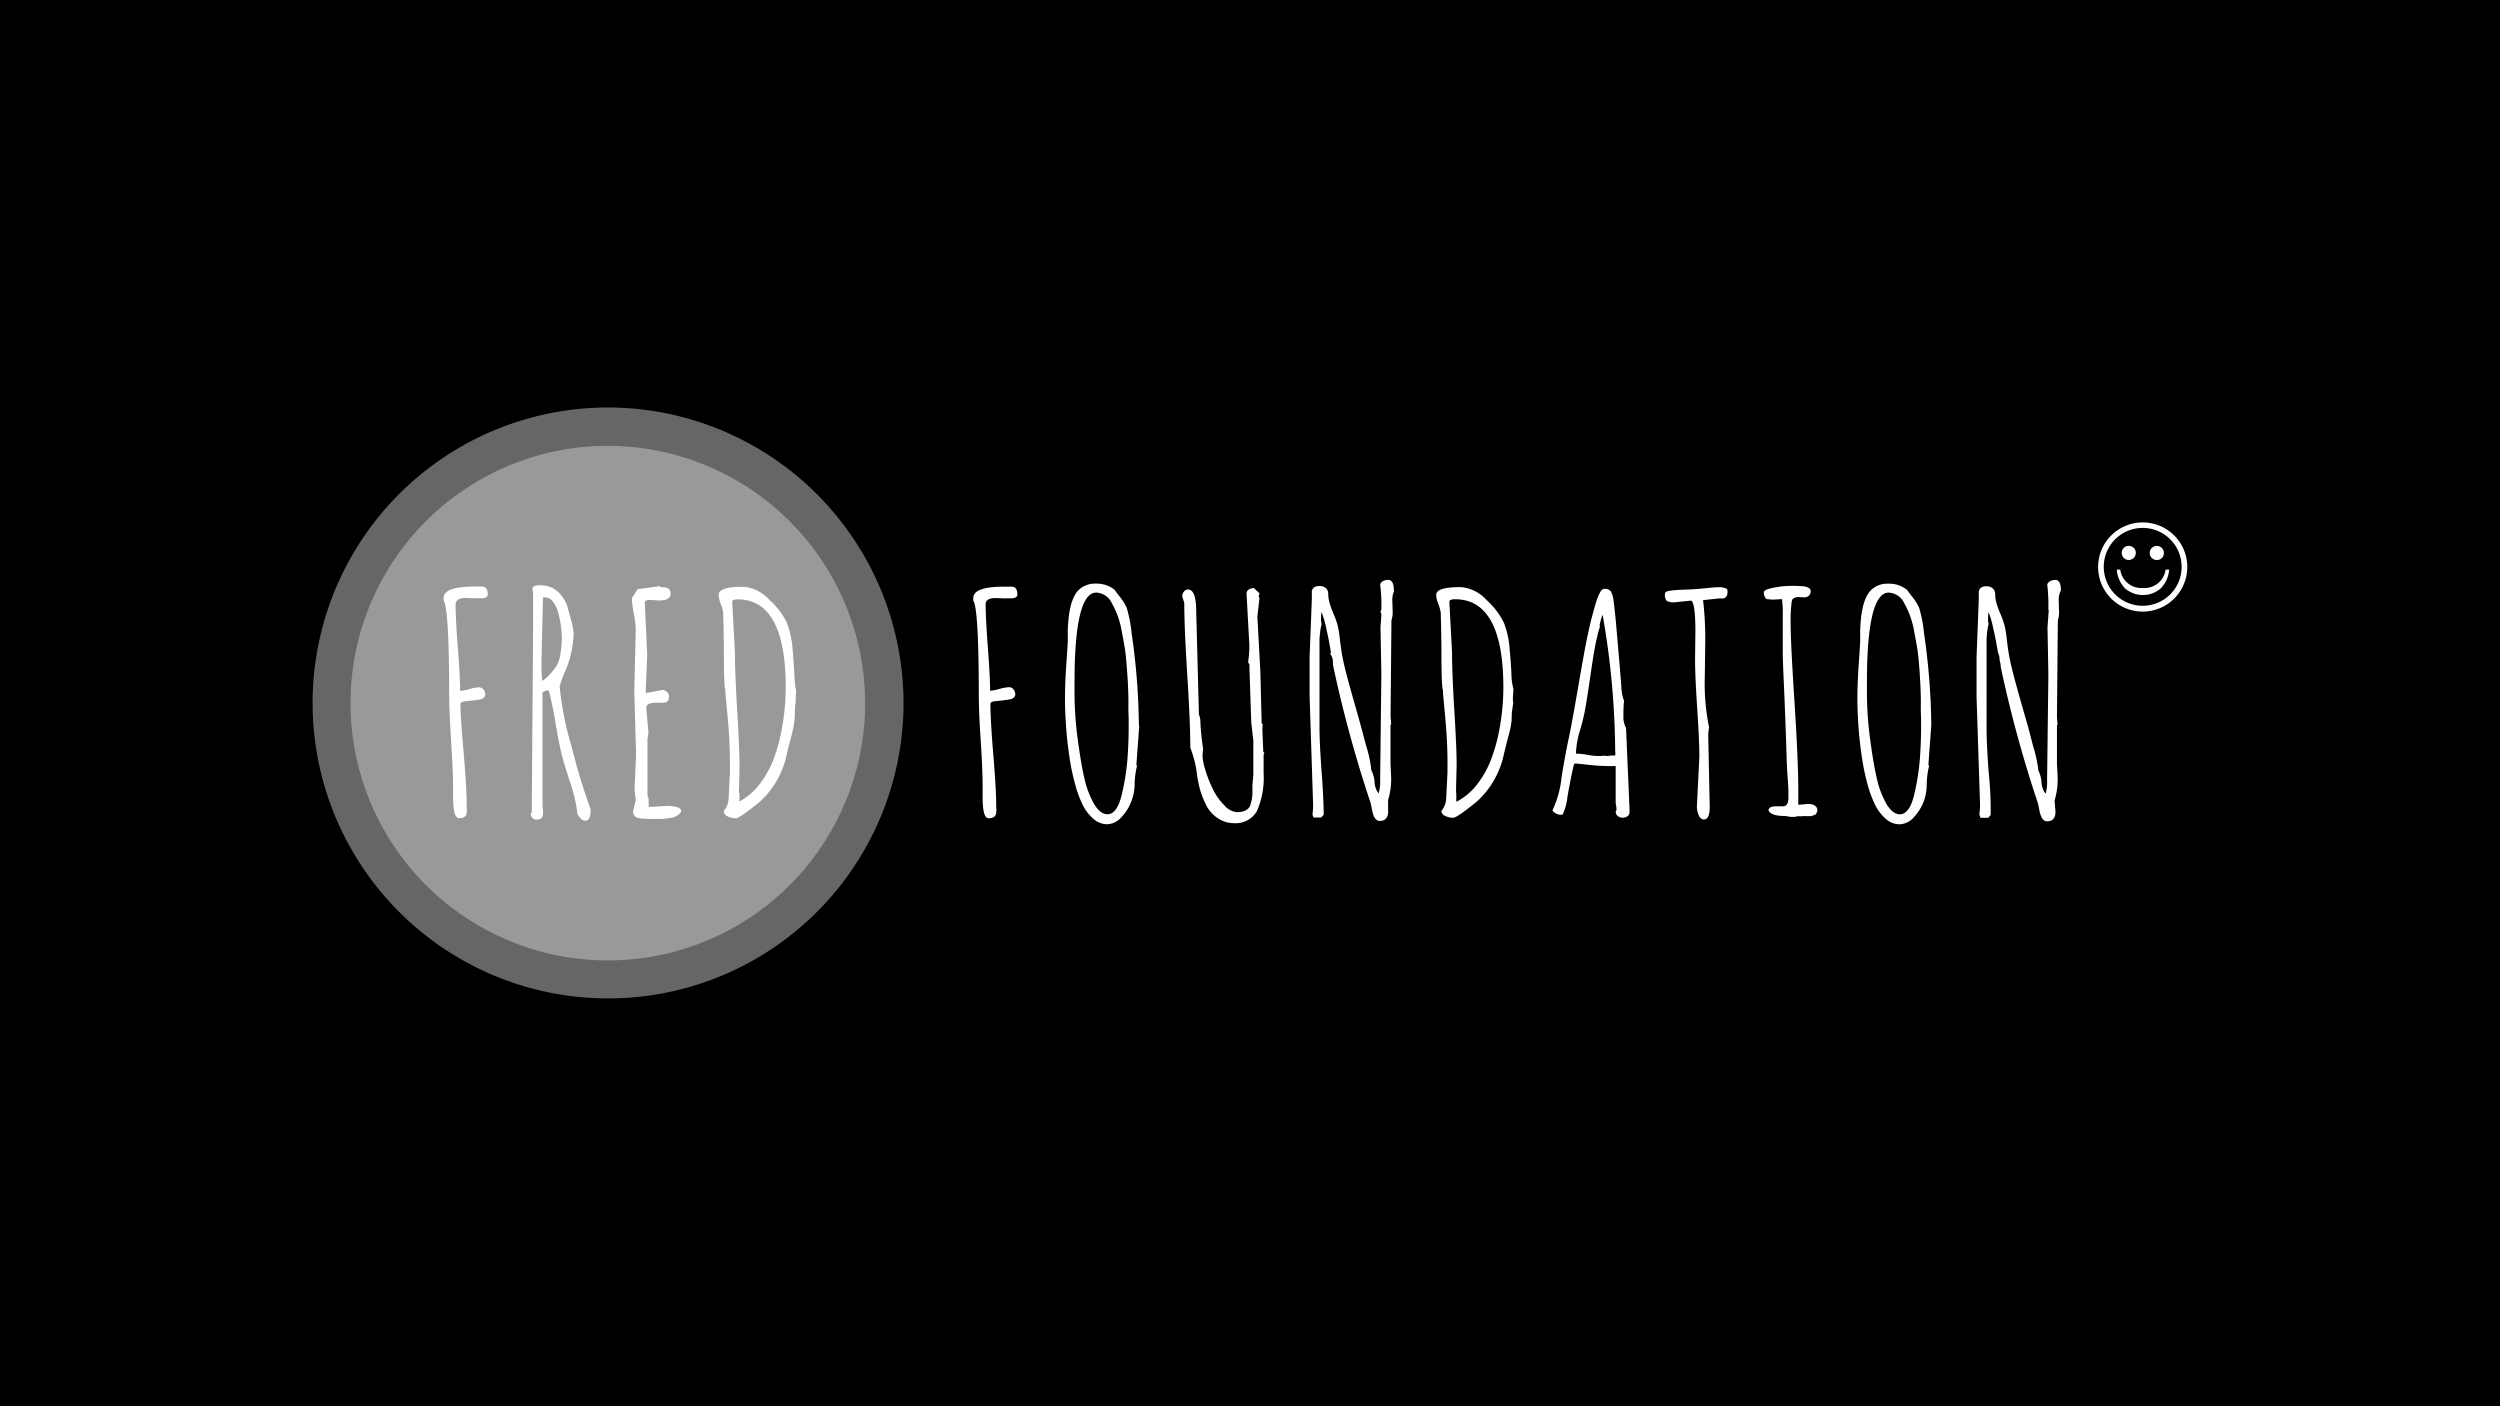 <svg width="800" height="450" data-name="Laag 1" version="1.1" viewBox="0 0 600 337.5" xmlns="http://www.w3.org/2000/svg"><rect x="0" y="0" width="600" height="337.5" fill="#333333" stroke="none"/><style/><defs><style>.cls-1{fill:#999999}.cls-2{fill:#666666}.cls-3{fill:#fff}</style></defs><title>logo_fred-foundation_fc</title><rect y="-.004" width="600" height="337.5" stop-color="#000000" stroke-width="4.519"/><path transform="matrix(.75 0 0 .75 0 -.004)" d="m194.6 130.4a94.55 94.55 0 1 0 94.53 94.55 94.68 94.68 0 0 0-94.53-94.55z" fill="#666" stroke-width="2.152"/><path class="cls-1" d="m145.9 107a61.75 61.75 0 1 0 61.73 61.75 61.81 61.81 0 0 0-61.73-61.75z" fill="#999" stroke-width="1.614"/><path class="cls-3" d="m111.9 143.5 1.791 0.081h1.759c1.033 0 1.614-0.323 1.614-0.92 0-1.614-0.775-1.888-1.42-1.888h-1.759c-5.003 0-7.424 0.92-7.424 2.808v0.533c0.613 0.758 1.34 5.342 1.34 22.74 0 2.453 0.161 6.149 0.468 10.99 0.307 4.842 0.468 8.553 0.468 10.99v2.356c0 3.518 0.468 5.164 1.452 5.164 1.501 0 1.824-0.791 1.824-1.452a2.695 2.695 0 0 0 0-1.017v-0.452c0-2.727-0.242-6.859-0.694-12.27-0.452-5.406-0.823-9.489-0.823-12.22 0-0.436 0.71-0.597 1.323-0.645 1.001-0.097 2.017-0.21 3.034-0.355 1.017-0.145 1.614-0.597 1.614-1.307a1.856 1.856 0 0 0-0.371-1.081 1.339 1.339 0 0 0-1.162-0.597 10.28 10.28 0 0 0-2.308 0.436 12.52 12.52 0 0 1-2.195 0.42c0-2.372-0.194-5.842-0.549-10.34-0.355-4.503-0.533-8.069-0.533-10.51 0.097-0.339 0.097-1.469 2.55-1.469zm29.89 50.82a147.3 147.3 0 0 1-4.648-15.3 73.11 73.11 0 0 1-2.824-14.3 22.05 22.05 0 0 1 1.307-3.567 25.18 25.18 0 0 0 2.05-8.892 13.41 13.41 0 0 0-0.613-3.438c-0.177-0.662-0.452-1.614-0.791-2.921a8.65 8.65 0 0 0-2.146-3.68 6.229 6.229 0 0 0-4.712-1.743c-1.114 0-1.614 0.29-1.614 0.872l0.145 1.307v8.069l-0.323 44.16-0.242 0.404a1.339 1.339 0 0 0 0.42 1.033 1.436 1.436 0 0 0 1.033 0.387c0.694 0 1.517-0.274 1.517-1.614l-0.145-1.791v-27.19l1.146-0.468 0.42 0.307c0.484 1.84 1.049 4.487 1.614 7.892s1.081 5.778 1.34 6.891 0.904 3.357 2.017 6.778a36.46 36.46 0 0 1 1.856 7.876v0.081s0.177 0.21 0.565 0.742a1.614 1.614 0 0 0 1.404 0.742c1.162 0 1.178-1.937 1.178-2.582zm-11.07-50.97a2.485 2.485 0 0 1 2.001 1.081 7.149 7.149 0 0 1 1.307 2.824 28 28 0 0 1 0.629 3.228 25.06 25.06 0 0 1 0.177 2.84 23.11 23.11 0 0 1-0.307 3.405 8.602 8.602 0 0 1-0.823 2.873 15.06 15.06 0 0 1-1.856 2.356c-1.081 1.178-1.614 1.388-1.711 1.42a38.33 38.33 0 0 1-0.194-4.454l0.371-15.57zm29.16 50.08-4.196 0.242v-0.985c0-1.033 0-1.21-0.29-1.614v-13.85l0.242-1.227-0.533-6.165c0-0.775 0.855-1.178 2.55-1.178h1.614c0.597 0 1.307-0.29 1.307-1.614a1.323 1.323 0 0 0-0.533-0.984 1.614 1.614 0 0 0-1.017-0.468l-3.938 0.742-0.129-0.081 0.371-9.215-0.581-12.41c0-0.161 0-0.645 1.388-0.645l1.969 0.145c1.888 0 2.84-0.533 2.84-1.614a2.066 2.066 0 0 0-0.29-1.049c-0.226-0.355-0.888-0.533-2.082-0.549l-0.258-0.226-5.277 0.71-1.404 2.163a27.95 27.95 0 0 0 0.5 3.809 23.84 23.84 0 0 1 0.452 3.857l-0.355 14.52 0.436 15.57-0.355 7.44a16.99 16.99 0 0 0 0.29 3.228l-0.678 2.76a1.711 1.711 0 0 0 0.549 1.227c0.242 0.258 0.904 0.581 3.922 0.581h1.711a15.93 15.93 0 0 0 3.066-0.307 3.228 3.228 0 0 0 2.308-1.469v-0.097c0.032-0.807-1.162-1.259-3.599-1.259zm31.1-25.14v-0.984l0.097-1.452a24.48 24.48 0 0 1-0.436-4.067 153.9 153.9 0 0 0-0.452-6.294 21.85 21.85 0 0 0-1.307-5.939 17.2 17.2 0 0 0-4.244-5.584 9.247 9.247 0 0 0-6.116-3.131h-0.355c-3.825 0-5.681 0.645-5.681 1.953a6.568 6.568 0 0 0 0.484 2.114 9.522 9.522 0 0 1 0.597 2.146c0 0.613 0.129 3.76 0.161 9.36 0 7.327 0.21 8.796 0.355 9.167 0 0.984 0.274 3.341 0.597 7.02 0.323 3.68 0.5 7.085 0.5 9.909v2.905l-0.323 6.455a4.955 4.955 0 0 1-1.178 2.792v0.081a1.614 1.614 0 0 0 1.097 1.243 4.567 4.567 0 0 0 1.791 0.404c0.387 0 1.388-0.404 5.584-3.793a21.24 21.24 0 0 0 6.697-11.67c0.452-1.904 0.791-3.228 1.017-4.035s0.371-1.469 0.468-1.92c0.097-0.452 0.194-1.017 0.29-1.791a20.35 20.35 0 0 0 0.145-2.518 21.16 21.16 0 0 1 0.21-2.372zm-13.65 21.82c0.097-2.582 0.145-4.987 0.145-7.117 0-2.13-0.194-6.455-0.549-12.51s-0.549-10.8-0.549-13.93l-0.645-12.09c0-0.161 0-0.613 1.323-0.613 7.65 0 11.52 7.101 11.52 21.11a56.18 56.18 0 0 1-1.162 11.14 43.99 43.99 0 0 1-1.888 6.455 23.43 23.43 0 0 1-3.228 5.648 15.09 15.09 0 0 1-4.729 4.099h-0.097v-1.856z" stroke-width="1.614"/><g fill="#fff" stroke-width="1.614"><path d="m510.9 134.4a1.711 1.711 0 0 0 1.695-1.695 1.614 1.614 0 0 0-0.484-1.194 1.711 1.711 0 0 0-1.21-0.5 1.614 1.614 0 0 0-1.194 0.5 1.614 1.614 0 0 0-0.5 1.194 1.711 1.711 0 0 0 1.695 1.695zm6.81 0a1.614 1.614 0 0 0 1.614-1.695 1.614 1.614 0 0 0-0.484-1.194 1.695 1.695 0 0 0-2.405 0 1.614 1.614 0 0 0-0.5 1.194 1.614 1.614 0 0 0 0.5 1.194 1.614 1.614 0 0 0 1.275 0.5zm-3.405 6.714a5.084 5.084 0 0 1-5.439-4.406h-0.839a7.23 7.23 0 0 0 1.969 4.487 6.536 6.536 0 0 0 8.602 0 7.246 7.246 0 0 0 2.001-4.487h-0.855a5.1 5.1 0 0 1-5.439 4.406z"/><path d="m521.8 128.5a10.7 10.7 0 0 0-18.25 7.569 10.7 10.7 0 1 0 18.25-7.569zm-0.968 14.17a9.344 9.344 0 0 1-15.93-6.601 9.344 9.344 0 1 1 15.93 6.601zm-247.5 31.41a161.8 161.8 0 0 0-1.743-22.11 33.37 33.37 0 0 0-1.162-6.068 11.99 11.99 0 0 0-1.614-2.614c-0.694-0.888-1.13-1.469-1.291-1.727a6.859 6.859 0 0 0-4.519-1.485 5.552 5.552 0 0 0-4.309 1.711 7.004 7.004 0 0 0-1.162 1.937 12.48 12.48 0 0 0-0.694 2.259 21.21 21.21 0 0 0-0.387 2.534c-0.097 0.952-0.145 1.791-0.177 2.485-0.032 0.694 0 1.485 0 2.388s-0.145 2.937-0.355 6.004c-0.21 3.066-0.323 5.891-0.323 8.311s0.145 5.342 0.42 8.65c0.194 1.969 0.436 3.922 0.726 5.794a51.53 51.53 0 0 0 1.194 5.713 27.98 27.98 0 0 0 1.775 5.035 11.12 11.12 0 0 0 2.582 3.518 5.051 5.051 0 0 0 3.421 1.404 4.696 4.696 0 0 0 3.438-1.711 11.38 11.38 0 0 0 2.372-3.793 11.81 11.81 0 0 0 0.791-4.083 19.03 19.03 0 0 1 0.565-4.39l-0.145-0.29 0.678-9.36zm-2.453-1.372v1.743c0 1.065 0 3.438-0.242 7.036a55.66 55.66 0 0 1-1.356 8.989c-0.726 3.228-1.904 4.938-3.47 4.938-1.178 0-2.259-0.823-3.228-2.469a21.63 21.63 0 0 1-2.324-6.149c-0.565-2.405-1.097-5.584-1.614-9.441a84.65 84.65 0 0 1-0.758-10.85v-2.857c0-14.22 1.759-21.43 5.213-21.43a4.341 4.341 0 0 1 3.744 2.55 20.67 20.67 0 0 1 1.323 2.824 21.82 21.82 0 0 1 1.001 3.631c0.274 1.452 0.516 2.76 0.726 3.97 0.21 1.21 0.371 2.663 0.484 4.244 0.113 1.582 0.226 2.937 0.29 4.051 0.065 1.114 0.113 2.372 0.145 3.825 0.032 1.452 0 2.469 0 3.099s0.065 1.388 0.065 2.292zm32.6 8.005-0.29-0.29-0.21-5.116a11.12 11.12 0 0 1 0.081-1.517v-0.097h-0.258l-0.323-12.6-0.71-13.1 0.5-4.406-0.194-0.549 0.226-0.613-1.372-1.291a2.34 2.34 0 0 0-1.162 0.323 1.114 1.114 0 0 0-0.597 1.017l0.678 12.38a27.08 27.08 0 0 1-0.307 4.131l0.323 0.436v0.888l0.436 13.07 0.5 4.357v8.279l-0.226 2.421v0.678a10.88 10.88 0 0 1 0 1.259c0 0.694-0.097 1.178-0.129 1.436-0.032 0.258-0.161 0.678-0.307 1.178a2.179 2.179 0 0 1-0.549 1.049 3.228 3.228 0 0 1-0.952 0.597 4.955 4.955 0 0 1-1.888 0.274 4.503 4.503 0 0 1-2.889-1.614 14.35 14.35 0 0 1-2.76-3.873 29.86 29.86 0 0 1-1.808-4.599 13.69 13.69 0 0 1-0.678-3.228 10.57 10.57 0 0 1 0.145-1.824 56.61 56.61 0 0 1-0.662-6.455 4.067 4.067 0 0 0-0.355-1.791l-0.645-24.56c0-3.696-0.645-5.487-1.969-5.487a1.259 1.259 0 0 0-1.001 0.533 1.84 1.84 0 0 0-0.404 1.081l0.5 1.614c0 3.857 0.242 9.683 0.726 17.33 0.484 7.65 0.726 13.51 0.726 17.33v0.081a26.63 26.63 0 0 1 1.614 6.455 24.74 24.74 0 0 0 0.823 3.938 21.3 21.3 0 0 0 1.614 3.841 8.069 8.069 0 0 0 2.679 2.776 7.004 7.004 0 0 0 3.825 1.114 5.874 5.874 0 0 0 5.423-2.889 19.98 19.98 0 0 0 1.614-9.151v-4.519zm31.05-39.01c0-1.614-0.452-2.534-1.34-2.534s-1.743 0.371-1.953 1.114a38.02 38.02 0 0 1 0.29 5.971l-0.242 0.694h0.097s0.145 0.129 0.145 0.791l-0.21 2.792 0.21 11.3-0.29 25.37a10.04 10.04 0 0 1-0.371 3.228 4.842 4.842 0 0 1-0.968-2.679 7.585 7.585 0 0 0-0.775-2.905 29.21 29.21 0 0 0-1.21-5.729c-0.355-1.291-0.629-2.372-0.855-3.228-0.226-0.855-0.694-2.55-1.469-5.293-0.775-2.744-1.452-5.116-2.05-7.327-0.597-2.211-1.017-3.954-1.275-5.245-0.258-1.291-0.484-2.808-0.678-4.487a24.6 24.6 0 0 0-0.629-3.728 22.74 22.74 0 0 0-0.952-2.582 22.35 22.35 0 0 1-0.904-2.534 7.585 7.585 0 0 1-0.323-2.05 1.824 1.824 0 0 0-0.629-1.533 2.324 2.324 0 0 0-1.436-0.468 2.372 2.372 0 0 0-1.323 0.323 1.452 1.452 0 0 0-0.549 1.356v1.517l-0.533 13.78v9.619l0.823 25.37a15.91 15.91 0 0 1-0.145 2.873l0.258 0.726h1.856l0.581-0.678c0-2.308-0.161-5.81-0.5-10.41-0.339-4.599-0.5-8.069-0.5-10.38v-19.98a19.25 19.25 0 0 1 0.5-5.003v-0.097a3.502 3.502 0 0 1-0.145-1.162 12.81 12.81 0 0 1 0.145-1.614 24.79 24.79 0 0 1 1.049 3.583c0.194 0.888 0.355 1.614 0.516 2.372 0.161 0.758 0.371 1.904 0.678 3.696l-0.161 0.42a2.986 2.986 0 0 1 0.629 1.969 6.326 6.326 0 0 0 0.097 1.017 302.1 302.1 0 0 0 8.973 32.81c0 0.097 0.113 0.549 0.29 1.42q0.484 2.857 1.888 2.857c0.92 0 2.017-0.387 2.017-2.292l-0.016-2.614v-0.097a17.25 17.25 0 0 0 0.71-6.02l-0.129-2.744v-9.134l0.145-0.339c0-0.839-0.129-1.501-0.129-1.953l0.21-22.98a6.181 6.181 0 0 0 0.29-2.243l-0.081-2.453a5.197 5.197 0 0 1 0.452-2.356zm28.57 26.6v-0.984l0.113-1.533v-0.452a14.52 14.52 0 0 1-0.468-3.534c-0.081-1.904-0.242-4.018-0.452-6.278a21.27 21.27 0 0 0-1.307-5.939 17.4 17.4 0 0 0-4.212-5.568 9.264 9.264 0 0 0-6.084-3.099h-0.355c-3.793 0-5.648 0.613-5.648 1.888a6.181 6.181 0 0 0 0.5 2.098 10.31 10.31 0 0 1 0.597 2.163c0 0.613 0.129 3.76 0.161 9.36 0 7.391 0.21 8.812 0.355 9.167 0 0.968 0.274 3.325 0.597 7.02 0.323 3.696 0.5 7.085 0.5 9.909v2.905l-0.323 6.455a5.019 5.019 0 0 1-1.178 2.792 1.614 1.614 0 0 0 1.081 1.21 4.454 4.454 0 0 0 1.759 0.387c0.387 0 1.388-0.404 5.568-3.776a21.16 21.16 0 0 0 6.665-11.65c0.468-1.888 0.791-3.228 1.017-4.035 0.226-0.807 0.387-1.469 0.484-1.904 0.097-0.436 0.194-1.017 0.29-1.791 0.097-0.775 0-1.614 0.145-2.518 0.145-0.904 0.194-1.501 0.274-1.969v-0.242zm-13.64 21.84c0-2.598 0.129-4.987 0.129-7.133 0-2.146-0.177-6.455-0.549-12.51s-0.549-10.8-0.549-13.93l-0.645-12.09c0-0.177 0-0.662 1.372-0.662 7.698 0 11.59 7.117 11.59 21.16a56.05 56.05 0 0 1-1.162 11.14 41.77 41.77 0 0 1-1.904 6.455 23 23 0 0 1-3.228 5.665 14.88 14.88 0 0 1-4.842 4.115h-0.161v-1.888zm41.61 3.583-0.823-19a5.503 5.503 0 0 1-0.629-2.695c0-1.049 0-2.324 0.145-3.776v-0.081a10.52 10.52 0 0 1-0.645-3.421c-0.113-1.614-0.387-5.035-0.839-10.12-0.129-1.614-0.29-3.421-0.468-5.39-0.177-1.969-0.355-3.55-0.533-4.842a6.455 6.455 0 0 0-0.678-2.485 1.888 1.888 0 0 0-1.614-0.581c-0.452 0-1.178 0.452-2.259 4.309-0.323 1.162-0.597 2.179-0.823 3.034-0.226 0.855-0.516 2.211-0.904 3.97-0.387 1.759-1.13 5.794-2.243 12.27s-1.872 10.52-2.292 12.43-1.001 5.003-1.695 9.199a24.06 24.06 0 0 1-2.163 7.908v0.097a2.582 2.582 0 0 0 2.372 0.968h0.081v-0.081a12.48 12.48 0 0 0 1.097-4.002c0.355-2.114 0.726-4.067 1.097-5.81 0.484-2.292 0.549-2.372 0.726-2.372 1.227 0 3.486 0.42 6.068 0.533 3.696 0.177 3.712 0 3.712 0v8.828l0.21 1.436a1.84 1.84 0 0 1-0.194 0.791 1.227 1.227 0 0 0 0.484 1.001 1.743 1.743 0 0 0 1.21 0.404 2.001 2.001 0 0 0 1.356-0.549 1.743 1.743 0 0 0 0.258-1.178zm-7.149-43.78a15.75 15.75 0 0 1 0.726-2.485 0.565 0.565 0 0 0 0 0.226q0.129 0.581 0.145 0.775a195.6 195.6 0 0 1 2.857 31.81c0 0.355 0.177 1.033-0.161 1.049h-0.968l-0.613 0.129a6.827 6.827 0 0 0-1.824 0c-2.792 0-3.228-0.516-5.842-0.581v-0.323a21.54 21.54 0 0 1 1.033-5.503c0.323-1.081 0.645-2.308 0.936-3.663 0.29-1.356 0.791-4.39 1.469-9.07 0.678-4.68 1.194-7.827 1.614-9.312a17.95 17.95 0 0 1 0.662-2.469v-0.194zm30.4-8.666a3.55 3.55 0 0 0-1.614-0.355c-1.904 0-4.47 0.468-7.714 0.565-4.487 0.145-5.067 0.387-5.326 0.742a2.082 2.082 0 0 0 0.404 2.017 3.841 3.841 0 0 0 1.614 0.323l4.115-0.42c0.323 0 1.097 0.71 1.097 7.343l-0.081 6.843c0 2.598 0.177 6.536 0.516 11.7s0.516 9.07 0.516 11.59l-0.597 11.97a5.293 5.293 0 0 0 0.404 1.953c0.274 0.742 0.71 1.114 1.275 1.114q1.404 0 1.404-3.002l-0.355-16.98a10.31 10.31 0 0 1 0.21-2.066 52.47 52.47 0 0 1-1.033-12.35l0.113-8.828a81.84 81.84 0 0 0-0.533-9.441 8.069 8.069 0 0 0 1.356-0.113l2.727-0.29c1.42 0.29 1.775-0.71 1.775-1.275 0-0.565 0.097-0.775-0.274-1.049zm19.72 51.66-2.453 0.21v-3.615c0-4.632-0.307-11.68-0.904-20.98-0.597-9.296-0.92-15.48-0.92-18.59a34.41 34.41 0 0 1 0.258-5.632c0.145-0.694 0.468-0.807 1.323-1.049l1.759 0.081a1.452 1.452 0 0 0 1.469-1.452c0-0.888-1.13-1.243-2.501-1.243a24.48 24.48 0 0 0-4.535 0.081c-2.146 0.29-4.228 0.678-4.228 1.436s0.404 1.614 0.855 1.614l1.34 0.113 2.179-0.129a27.74 27.74 0 0 1 0.177 4.051v8.537c0 2.55 0.242 6.73 0.468 12.43s0.371 9.683 0.42 11.64c0.048 1.953 0.129 4.018 0.274 6.02a50.61 50.61 0 0 1 0.194 5.1c0 1.307-0.452 1.953-1.323 1.953h-1.614c-1.21 0-1.824 0.339-1.824 0.984 0.387 0.888 1.614 1.34 4.018 1.34h0.097a7.004 7.004 0 0 0 2.292 0.194l0.371-0.097-0.371 0.097c1.033-0.307 1.146 0 1.614-0.161h2.259l1.081-0.436 0.29-0.629c0.323-1.097-0.71-1.856-2.066-1.856zm29.47-18.85a161.8 161.8 0 0 0-1.743-22.11 31.95 31.95 0 0 0-1.162-6.068 11.99 11.99 0 0 0-1.614-2.614c-0.694-0.888-1.13-1.469-1.291-1.727a6.859 6.859 0 0 0-4.519-1.485 5.552 5.552 0 0 0-4.309 1.711 7.004 7.004 0 0 0-1.162 1.937 12.48 12.48 0 0 0-0.694 2.259 21.21 21.21 0 0 0-0.387 2.534c-0.097 0.952-0.145 1.791-0.177 2.485-0.032 0.694 0 1.485 0 2.388s-0.145 2.937-0.355 6.004-0.323 5.891-0.323 8.311 0.145 5.342 0.42 8.65c0.194 1.969 0.436 3.922 0.726 5.794a51.53 51.53 0 0 0 1.194 5.713 27.94 27.94 0 0 0 1.791 5.035 10.65 10.65 0 0 0 2.582 3.518 4.987 4.987 0 0 0 3.405 1.404 4.696 4.696 0 0 0 3.438-1.711 11.38 11.38 0 0 0 2.372-3.793 11.81 11.81 0 0 0 0.71-4.099 19.95 19.95 0 0 1 0.565-4.39l-0.161-0.29 0.678-9.36zm-2.453-1.372v1.743c0 1.065 0 3.438-0.242 7.036a55.66 55.66 0 0 1-1.356 8.989c-0.726 3.228-1.904 4.938-3.47 4.938-1.162 0-2.259-0.823-3.228-2.469a21.63 21.63 0 0 1-2.324-6.149c-0.565-2.405-1.097-5.584-1.614-9.441a84.65 84.65 0 0 1-0.758-10.85v-2.857c0-14.22 1.759-21.43 5.213-21.43a4.341 4.341 0 0 1 3.744 2.55 18.91 18.91 0 0 1 1.323 2.824 21.82 21.82 0 0 1 1.001 3.631c0.274 1.452 0.516 2.76 0.726 3.97s0.371 2.663 0.5 4.244c0.129 1.582 0.21 2.937 0.274 4.051 0.065 1.114 0.113 2.372 0.145 3.825 0.032 1.452 0 2.469 0 3.099s0.065 1.388 0.065 2.292zm33.57-31c0-1.614-0.452-2.534-1.323-2.534s-1.759 0.371-1.969 1.114a41.02 41.02 0 0 1 0.274 5.923l0.097 0.597a3.373 3.373 0 0 0-0.097 0.952l-0.21 2.792 0.21 11.3-0.307 25.4a10.62 10.62 0 0 1-0.355 3.228 4.842 4.842 0 0 1-0.984-2.679 7.65 7.65 0 0 0-0.758-2.905 30.92 30.92 0 0 0-1.227-5.729c-0.339-1.291-0.629-2.372-0.839-3.228s-0.694-2.55-1.485-5.293-1.452-5.116-2.05-7.327c-0.597-2.211-1.017-3.954-1.275-5.245-0.258-1.291-0.484-2.808-0.678-4.487a22.67 22.67 0 0 0-0.629-3.728 22.42 22.42 0 0 0-0.936-2.582 19.88 19.88 0 0 1-0.92-2.534 7.585 7.585 0 0 1-0.323-2.05 1.824 1.824 0 0 0-0.629-1.533 2.308 2.308 0 0 0-1.42-0.468 2.421 2.421 0 0 0-1.34 0.323 1.501 1.501 0 0 0-0.549 1.356v1.517l-0.533 13.78v9.57l0.823 25.37a12.3 12.3 0 0 1-0.129 2.55v0.371l0.258 0.726h1.856l0.581-0.678a86.03 86.03 0 0 0-0.5-10.41c-0.323-4.567-0.484-8.069-0.484-10.38v-20.03a19.37 19.37 0 0 1 0.484-5.003v-0.097a3.583 3.583 0 0 1-0.129-1.162 12.3 12.3 0 0 1 0.129-1.614 22.9 22.9 0 0 1 1.049 3.583c0.194 0.888 0.355 1.614 0.516 2.372 0.161 0.758 0.371 1.904 0.678 3.696l0.29 0.855c0.161 0.533 0 0.742 0.258 1.614a3.825 3.825 0 0 1 0.113 1.017 297.4 297.4 0 0 0 8.957 32.81s0.113 0.5 0.29 1.42q0.484 2.857 1.888 2.857c0.92 0 2.017-0.387 2.017-2.292l-0.21-2.631v-0.097a17.66 17.66 0 0 0 0.71-6.02l-0.145-2.744v-9.199l0.145-0.339a18.43 18.43 0 0 1-0.145-1.953l0.21-22.98a6.181 6.181 0 0 0 0.29-2.243l-0.081-2.453a5.423 5.423 0 0 1 0.452-2.356zm-255.6 1.808 1.775 0.081a4.938 4.938 0 0 0 0.565 0h1.194c1.033 0 1.614-0.323 1.614-0.92 0-1.614-0.775-1.888-1.42-1.888h-1.759c-5.003 0-7.424 0.92-7.424 2.808v0.533c0.613 0.758 1.34 5.342 1.34 22.74 0 2.453 0.145 6.149 0.468 10.99s0.452 8.553 0.452 10.99v2.356c0 3.518 0.452 5.164 1.452 5.164 1.485 0 1.808-0.791 1.808-1.452 0-0.355 0.129-0.597 0-0.952v-0.516c0-2.727-0.242-6.859-0.694-12.27-0.452-5.406-0.694-9.554-0.694-12.28 0-0.436 0.726-0.597 1.323-0.645 1.001-0.097 2.017-0.21 3.034-0.355s1.614-0.597 1.614-1.307a1.985 1.985 0 0 0-0.371-1.081 1.356 1.356 0 0 0-1.178-0.597 10.6 10.6 0 0 0-2.308 0.436 12.27 12.27 0 0 1-2.195 0.42c0-2.372-0.194-5.842-0.533-10.33s-0.533-8.166-0.533-10.52c0.016-0.274 0.016-1.404 2.469-1.404z"/></g></svg>
